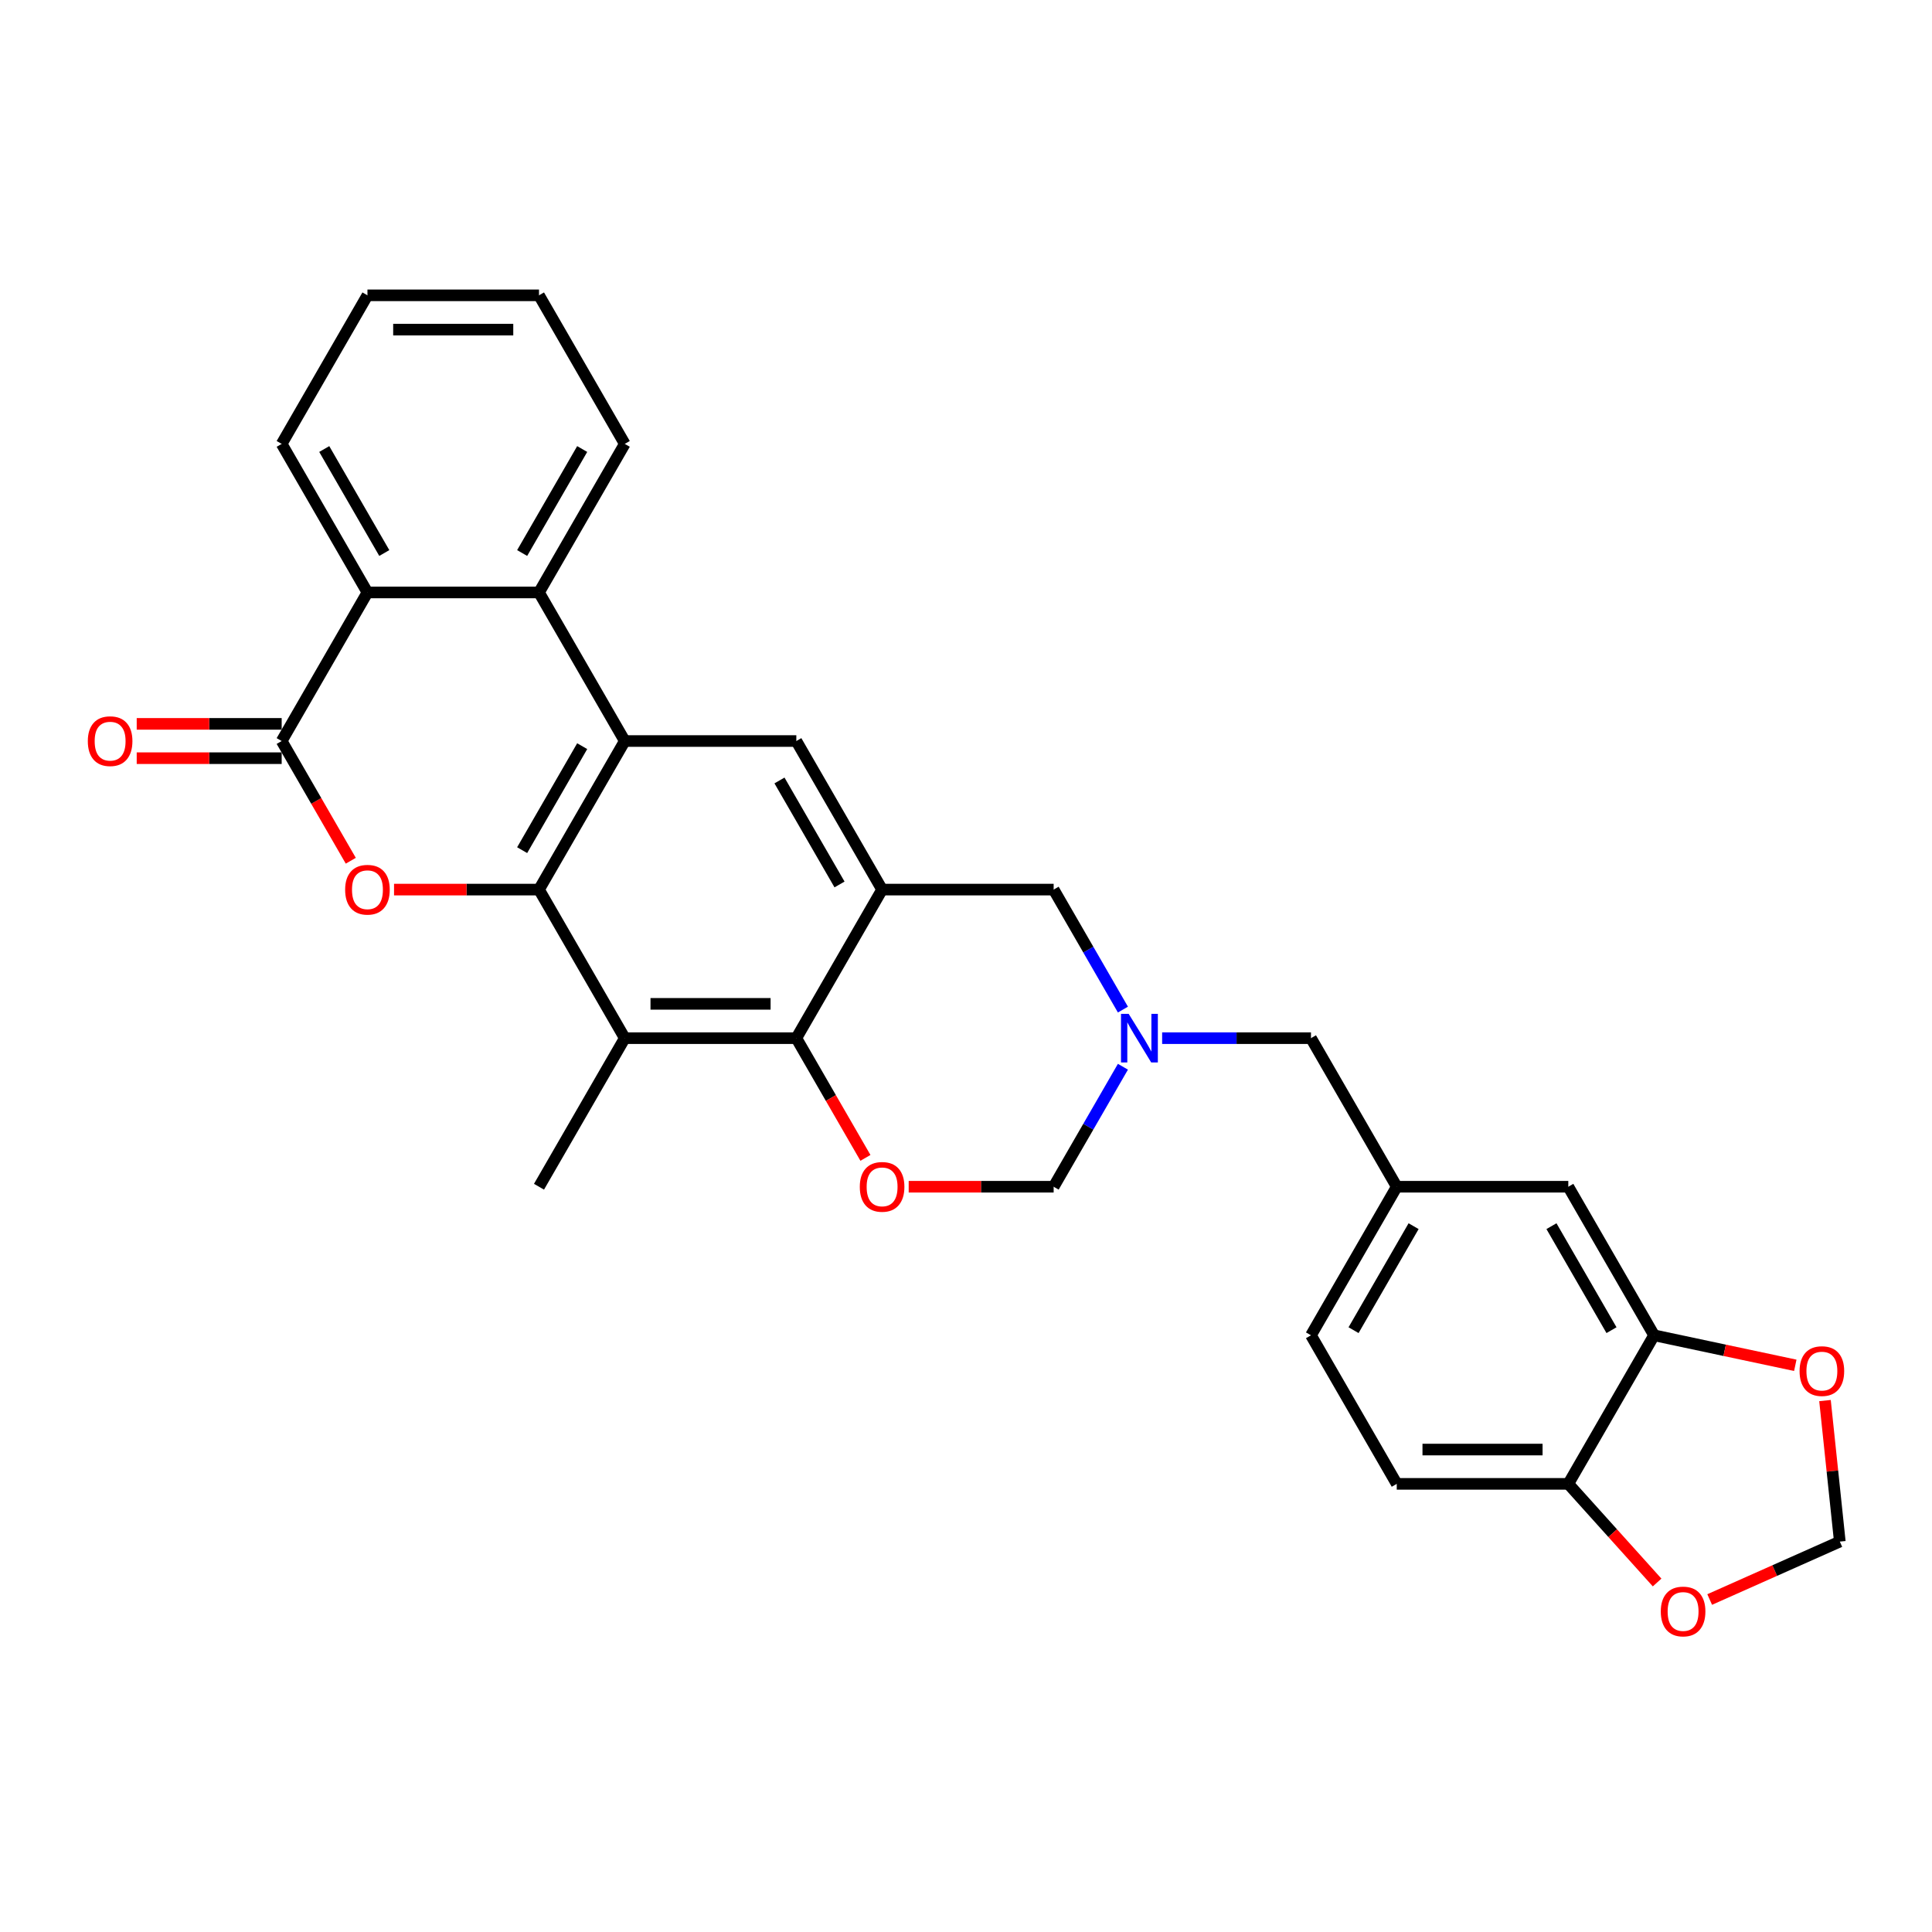 <?xml version='1.0' encoding='iso-8859-1'?>
<svg version='1.1' baseProfile='full'
              xmlns='http://www.w3.org/2000/svg'
                      xmlns:rdkit='http://www.rdkit.org/xml'
                      xmlns:xlink='http://www.w3.org/1999/xlink'
                  xml:space='preserve'
width='1000px' height='1000px' viewBox='0 0 1000 1000'>
<!-- END OF HEADER -->
<rect style='opacity:1.0;fill:#FFFFFF;stroke:none' width='1000' height='1000' x='0' y='0'> </rect>
<path class='bond-0' d='M 278.984,460.453 L 323.381,383.555' style='fill:none;fill-rule:evenodd;stroke:#000000;stroke-width:6px;stroke-linecap:butt;stroke-linejoin:miter;stroke-opacity:1' />
<path class='bond-0' d='M 270.264,440.039 L 301.342,386.21' style='fill:none;fill-rule:evenodd;stroke:#000000;stroke-width:6px;stroke-linecap:butt;stroke-linejoin:miter;stroke-opacity:1' />
<path class='bond-1' d='M 278.984,460.453 L 241.468,460.453' style='fill:none;fill-rule:evenodd;stroke:#000000;stroke-width:6px;stroke-linecap:butt;stroke-linejoin:miter;stroke-opacity:1' />
<path class='bond-1' d='M 241.468,460.453 L 203.953,460.453' style='fill:none;fill-rule:evenodd;stroke:#FF0000;stroke-width:6px;stroke-linecap:butt;stroke-linejoin:miter;stroke-opacity:1' />
<path class='bond-4' d='M 278.984,460.453 L 323.381,537.352' style='fill:none;fill-rule:evenodd;stroke:#000000;stroke-width:6px;stroke-linecap:butt;stroke-linejoin:miter;stroke-opacity:1' />
<path class='bond-6' d='M 323.381,383.555 L 278.984,306.657' style='fill:none;fill-rule:evenodd;stroke:#000000;stroke-width:6px;stroke-linecap:butt;stroke-linejoin:miter;stroke-opacity:1' />
<path class='bond-7' d='M 323.381,383.555 L 412.176,383.555' style='fill:none;fill-rule:evenodd;stroke:#000000;stroke-width:6px;stroke-linecap:butt;stroke-linejoin:miter;stroke-opacity:1' />
<path class='bond-2' d='M 181.567,445.518 L 163.679,414.537' style='fill:none;fill-rule:evenodd;stroke:#FF0000;stroke-width:6px;stroke-linecap:butt;stroke-linejoin:miter;stroke-opacity:1' />
<path class='bond-2' d='M 163.679,414.537 L 145.792,383.555' style='fill:none;fill-rule:evenodd;stroke:#000000;stroke-width:6px;stroke-linecap:butt;stroke-linejoin:miter;stroke-opacity:1' />
<path class='bond-9' d='M 145.792,383.555 L 190.19,306.657' style='fill:none;fill-rule:evenodd;stroke:#000000;stroke-width:6px;stroke-linecap:butt;stroke-linejoin:miter;stroke-opacity:1' />
<path class='bond-16' d='M 145.792,374.676 L 108.277,374.676' style='fill:none;fill-rule:evenodd;stroke:#000000;stroke-width:6px;stroke-linecap:butt;stroke-linejoin:miter;stroke-opacity:1' />
<path class='bond-16' d='M 108.277,374.676 L 70.761,374.676' style='fill:none;fill-rule:evenodd;stroke:#FF0000;stroke-width:6px;stroke-linecap:butt;stroke-linejoin:miter;stroke-opacity:1' />
<path class='bond-16' d='M 145.792,392.435 L 108.277,392.435' style='fill:none;fill-rule:evenodd;stroke:#000000;stroke-width:6px;stroke-linecap:butt;stroke-linejoin:miter;stroke-opacity:1' />
<path class='bond-16' d='M 108.277,392.435 L 70.761,392.435' style='fill:none;fill-rule:evenodd;stroke:#FF0000;stroke-width:6px;stroke-linecap:butt;stroke-linejoin:miter;stroke-opacity:1' />
<path class='bond-3' d='M 456.573,460.453 L 412.176,537.352' style='fill:none;fill-rule:evenodd;stroke:#000000;stroke-width:6px;stroke-linecap:butt;stroke-linejoin:miter;stroke-opacity:1' />
<path class='bond-11' d='M 456.573,460.453 L 545.367,460.453' style='fill:none;fill-rule:evenodd;stroke:#000000;stroke-width:6px;stroke-linecap:butt;stroke-linejoin:miter;stroke-opacity:1' />
<path class='bond-29' d='M 456.573,460.453 L 412.176,383.555' style='fill:none;fill-rule:evenodd;stroke:#000000;stroke-width:6px;stroke-linecap:butt;stroke-linejoin:miter;stroke-opacity:1' />
<path class='bond-29' d='M 434.534,457.798 L 403.456,403.969' style='fill:none;fill-rule:evenodd;stroke:#000000;stroke-width:6px;stroke-linecap:butt;stroke-linejoin:miter;stroke-opacity:1' />
<path class='bond-5' d='M 323.381,537.352 L 412.176,537.352' style='fill:none;fill-rule:evenodd;stroke:#000000;stroke-width:6px;stroke-linecap:butt;stroke-linejoin:miter;stroke-opacity:1' />
<path class='bond-5' d='M 336.7,519.593 L 398.857,519.593' style='fill:none;fill-rule:evenodd;stroke:#000000;stroke-width:6px;stroke-linecap:butt;stroke-linejoin:miter;stroke-opacity:1' />
<path class='bond-24' d='M 323.381,537.352 L 278.984,614.25' style='fill:none;fill-rule:evenodd;stroke:#000000;stroke-width:6px;stroke-linecap:butt;stroke-linejoin:miter;stroke-opacity:1' />
<path class='bond-8' d='M 412.176,537.352 L 430.063,568.333' style='fill:none;fill-rule:evenodd;stroke:#000000;stroke-width:6px;stroke-linecap:butt;stroke-linejoin:miter;stroke-opacity:1' />
<path class='bond-8' d='M 430.063,568.333 L 447.95,599.315' style='fill:none;fill-rule:evenodd;stroke:#FF0000;stroke-width:6px;stroke-linecap:butt;stroke-linejoin:miter;stroke-opacity:1' />
<path class='bond-25' d='M 278.984,306.657 L 323.381,229.759' style='fill:none;fill-rule:evenodd;stroke:#000000;stroke-width:6px;stroke-linecap:butt;stroke-linejoin:miter;stroke-opacity:1' />
<path class='bond-25' d='M 270.264,286.243 L 301.342,232.414' style='fill:none;fill-rule:evenodd;stroke:#000000;stroke-width:6px;stroke-linecap:butt;stroke-linejoin:miter;stroke-opacity:1' />
<path class='bond-30' d='M 278.984,306.657 L 190.19,306.657' style='fill:none;fill-rule:evenodd;stroke:#000000;stroke-width:6px;stroke-linecap:butt;stroke-linejoin:miter;stroke-opacity:1' />
<path class='bond-12' d='M 470.336,614.25 L 507.852,614.25' style='fill:none;fill-rule:evenodd;stroke:#FF0000;stroke-width:6px;stroke-linecap:butt;stroke-linejoin:miter;stroke-opacity:1' />
<path class='bond-12' d='M 507.852,614.25 L 545.367,614.25' style='fill:none;fill-rule:evenodd;stroke:#000000;stroke-width:6px;stroke-linecap:butt;stroke-linejoin:miter;stroke-opacity:1' />
<path class='bond-26' d='M 190.19,306.657 L 145.792,229.759' style='fill:none;fill-rule:evenodd;stroke:#000000;stroke-width:6px;stroke-linecap:butt;stroke-linejoin:miter;stroke-opacity:1' />
<path class='bond-26' d='M 198.91,286.243 L 167.832,232.414' style='fill:none;fill-rule:evenodd;stroke:#000000;stroke-width:6px;stroke-linecap:butt;stroke-linejoin:miter;stroke-opacity:1' />
<path class='bond-10' d='M 581.224,552.145 L 563.296,583.197' style='fill:none;fill-rule:evenodd;stroke:#0000FF;stroke-width:6px;stroke-linecap:butt;stroke-linejoin:miter;stroke-opacity:1' />
<path class='bond-10' d='M 563.296,583.197 L 545.367,614.25' style='fill:none;fill-rule:evenodd;stroke:#000000;stroke-width:6px;stroke-linecap:butt;stroke-linejoin:miter;stroke-opacity:1' />
<path class='bond-21' d='M 601.521,537.352 L 640.04,537.352' style='fill:none;fill-rule:evenodd;stroke:#0000FF;stroke-width:6px;stroke-linecap:butt;stroke-linejoin:miter;stroke-opacity:1' />
<path class='bond-21' d='M 640.04,537.352 L 678.559,537.352' style='fill:none;fill-rule:evenodd;stroke:#000000;stroke-width:6px;stroke-linecap:butt;stroke-linejoin:miter;stroke-opacity:1' />
<path class='bond-31' d='M 581.224,522.559 L 563.296,491.506' style='fill:none;fill-rule:evenodd;stroke:#0000FF;stroke-width:6px;stroke-linecap:butt;stroke-linejoin:miter;stroke-opacity:1' />
<path class='bond-31' d='M 563.296,491.506 L 545.367,460.453' style='fill:none;fill-rule:evenodd;stroke:#000000;stroke-width:6px;stroke-linecap:butt;stroke-linejoin:miter;stroke-opacity:1' />
<path class='bond-13' d='M 856.148,691.148 L 811.751,614.25' style='fill:none;fill-rule:evenodd;stroke:#000000;stroke-width:6px;stroke-linecap:butt;stroke-linejoin:miter;stroke-opacity:1' />
<path class='bond-13' d='M 834.109,688.493 L 803.031,634.664' style='fill:none;fill-rule:evenodd;stroke:#000000;stroke-width:6px;stroke-linecap:butt;stroke-linejoin:miter;stroke-opacity:1' />
<path class='bond-15' d='M 856.148,691.148 L 892.694,698.916' style='fill:none;fill-rule:evenodd;stroke:#000000;stroke-width:6px;stroke-linecap:butt;stroke-linejoin:miter;stroke-opacity:1' />
<path class='bond-15' d='M 892.694,698.916 L 929.239,706.684' style='fill:none;fill-rule:evenodd;stroke:#FF0000;stroke-width:6px;stroke-linecap:butt;stroke-linejoin:miter;stroke-opacity:1' />
<path class='bond-33' d='M 856.148,691.148 L 811.751,768.046' style='fill:none;fill-rule:evenodd;stroke:#000000;stroke-width:6px;stroke-linecap:butt;stroke-linejoin:miter;stroke-opacity:1' />
<path class='bond-14' d='M 811.751,768.046 L 722.956,768.046' style='fill:none;fill-rule:evenodd;stroke:#000000;stroke-width:6px;stroke-linecap:butt;stroke-linejoin:miter;stroke-opacity:1' />
<path class='bond-14' d='M 798.432,750.288 L 736.276,750.288' style='fill:none;fill-rule:evenodd;stroke:#000000;stroke-width:6px;stroke-linecap:butt;stroke-linejoin:miter;stroke-opacity:1' />
<path class='bond-17' d='M 811.751,768.046 L 834.735,793.572' style='fill:none;fill-rule:evenodd;stroke:#000000;stroke-width:6px;stroke-linecap:butt;stroke-linejoin:miter;stroke-opacity:1' />
<path class='bond-17' d='M 834.735,793.572 L 857.718,819.098' style='fill:none;fill-rule:evenodd;stroke:#FF0000;stroke-width:6px;stroke-linecap:butt;stroke-linejoin:miter;stroke-opacity:1' />
<path class='bond-18' d='M 944.613,724.936 L 948.448,761.427' style='fill:none;fill-rule:evenodd;stroke:#FF0000;stroke-width:6px;stroke-linecap:butt;stroke-linejoin:miter;stroke-opacity:1' />
<path class='bond-18' d='M 948.448,761.427 L 952.284,797.918' style='fill:none;fill-rule:evenodd;stroke:#000000;stroke-width:6px;stroke-linecap:butt;stroke-linejoin:miter;stroke-opacity:1' />
<path class='bond-34' d='M 884.929,827.906 L 918.606,812.912' style='fill:none;fill-rule:evenodd;stroke:#FF0000;stroke-width:6px;stroke-linecap:butt;stroke-linejoin:miter;stroke-opacity:1' />
<path class='bond-34' d='M 918.606,812.912 L 952.284,797.918' style='fill:none;fill-rule:evenodd;stroke:#000000;stroke-width:6px;stroke-linecap:butt;stroke-linejoin:miter;stroke-opacity:1' />
<path class='bond-19' d='M 811.751,614.25 L 722.956,614.25' style='fill:none;fill-rule:evenodd;stroke:#000000;stroke-width:6px;stroke-linecap:butt;stroke-linejoin:miter;stroke-opacity:1' />
<path class='bond-20' d='M 722.956,614.25 L 678.559,537.352' style='fill:none;fill-rule:evenodd;stroke:#000000;stroke-width:6px;stroke-linecap:butt;stroke-linejoin:miter;stroke-opacity:1' />
<path class='bond-23' d='M 722.956,614.25 L 678.559,691.148' style='fill:none;fill-rule:evenodd;stroke:#000000;stroke-width:6px;stroke-linecap:butt;stroke-linejoin:miter;stroke-opacity:1' />
<path class='bond-23' d='M 731.676,634.664 L 700.598,688.493' style='fill:none;fill-rule:evenodd;stroke:#000000;stroke-width:6px;stroke-linecap:butt;stroke-linejoin:miter;stroke-opacity:1' />
<path class='bond-22' d='M 722.956,768.046 L 678.559,691.148' style='fill:none;fill-rule:evenodd;stroke:#000000;stroke-width:6px;stroke-linecap:butt;stroke-linejoin:miter;stroke-opacity:1' />
<path class='bond-27' d='M 323.381,229.759 L 278.984,152.86' style='fill:none;fill-rule:evenodd;stroke:#000000;stroke-width:6px;stroke-linecap:butt;stroke-linejoin:miter;stroke-opacity:1' />
<path class='bond-28' d='M 145.792,229.759 L 190.19,152.86' style='fill:none;fill-rule:evenodd;stroke:#000000;stroke-width:6px;stroke-linecap:butt;stroke-linejoin:miter;stroke-opacity:1' />
<path class='bond-32' d='M 278.984,152.86 L 190.19,152.86' style='fill:none;fill-rule:evenodd;stroke:#000000;stroke-width:6px;stroke-linecap:butt;stroke-linejoin:miter;stroke-opacity:1' />
<path class='bond-32' d='M 265.665,170.619 L 203.509,170.619' style='fill:none;fill-rule:evenodd;stroke:#000000;stroke-width:6px;stroke-linecap:butt;stroke-linejoin:miter;stroke-opacity:1' />
<path  class='atom-2' d='M 178.646 460.524
Q 178.646 454.486, 181.63 451.112
Q 184.613 447.738, 190.19 447.738
Q 195.766 447.738, 198.749 451.112
Q 201.733 454.486, 201.733 460.524
Q 201.733 466.633, 198.714 470.114
Q 195.695 473.559, 190.19 473.559
Q 184.649 473.559, 181.63 470.114
Q 178.646 466.669, 178.646 460.524
M 190.19 470.718
Q 194.025 470.718, 196.085 468.161
Q 198.181 465.568, 198.181 460.524
Q 198.181 455.587, 196.085 453.101
Q 194.025 450.579, 190.19 450.579
Q 186.354 450.579, 184.258 453.066
Q 182.198 455.552, 182.198 460.524
Q 182.198 465.603, 184.258 468.161
Q 186.354 470.718, 190.19 470.718
' fill='#FF0000'/>
<path  class='atom-9' d='M 445.03 614.321
Q 445.03 608.283, 448.013 604.909
Q 450.997 601.535, 456.573 601.535
Q 462.149 601.535, 465.133 604.909
Q 468.116 608.283, 468.116 614.321
Q 468.116 620.43, 465.097 623.911
Q 462.078 627.356, 456.573 627.356
Q 451.032 627.356, 448.013 623.911
Q 445.03 620.466, 445.03 614.321
M 456.573 624.515
Q 460.409 624.515, 462.469 621.957
Q 464.564 619.364, 464.564 614.321
Q 464.564 609.384, 462.469 606.898
Q 460.409 604.376, 456.573 604.376
Q 452.737 604.376, 450.641 606.862
Q 448.581 609.348, 448.581 614.321
Q 448.581 619.4, 450.641 621.957
Q 452.737 624.515, 456.573 624.515
' fill='#FF0000'/>
<path  class='atom-11' d='M 584.206 524.778
L 592.446 538.098
Q 593.263 539.412, 594.577 541.791
Q 595.891 544.171, 595.963 544.313
L 595.963 524.778
L 599.301 524.778
L 599.301 549.925
L 595.856 549.925
L 587.012 535.363
Q 585.982 533.658, 584.881 531.704
Q 583.815 529.751, 583.496 529.147
L 583.496 549.925
L 580.228 549.925
L 580.228 524.778
L 584.206 524.778
' fill='#0000FF'/>
<path  class='atom-16' d='M 931.459 709.681
Q 931.459 703.643, 934.442 700.268
Q 937.426 696.894, 943.002 696.894
Q 948.578 696.894, 951.562 700.268
Q 954.545 703.643, 954.545 709.681
Q 954.545 715.79, 951.526 719.27
Q 948.507 722.716, 943.002 722.716
Q 937.461 722.716, 934.442 719.27
Q 931.459 715.825, 931.459 709.681
M 943.002 719.874
Q 946.838 719.874, 948.898 717.317
Q 950.994 714.724, 950.994 709.681
Q 950.994 704.744, 948.898 702.257
Q 946.838 699.736, 943.002 699.736
Q 939.166 699.736, 937.071 702.222
Q 935.011 704.708, 935.011 709.681
Q 935.011 714.76, 937.071 717.317
Q 939.166 719.874, 943.002 719.874
' fill='#FF0000'/>
<path  class='atom-17' d='M 45.455 383.626
Q 45.455 377.588, 48.438 374.214
Q 51.422 370.84, 56.998 370.84
Q 62.574 370.84, 65.558 374.214
Q 68.541 377.588, 68.541 383.626
Q 68.541 389.735, 65.522 393.216
Q 62.503 396.661, 56.998 396.661
Q 51.457 396.661, 48.438 393.216
Q 45.455 389.771, 45.455 383.626
M 56.998 393.82
Q 60.834 393.82, 62.894 391.262
Q 64.989 388.67, 64.989 383.626
Q 64.989 378.689, 62.894 376.203
Q 60.834 373.681, 56.998 373.681
Q 53.162 373.681, 51.066 376.167
Q 49.006 378.654, 49.006 383.626
Q 49.006 388.705, 51.066 391.262
Q 53.162 393.82, 56.998 393.82
' fill='#FF0000'/>
<path  class='atom-18' d='M 859.623 834.105
Q 859.623 828.067, 862.606 824.692
Q 865.59 821.318, 871.166 821.318
Q 876.742 821.318, 879.726 824.692
Q 882.709 828.067, 882.709 834.105
Q 882.709 840.214, 879.69 843.694
Q 876.671 847.14, 871.166 847.14
Q 865.625 847.14, 862.606 843.694
Q 859.623 840.249, 859.623 834.105
M 871.166 844.298
Q 875.002 844.298, 877.062 841.741
Q 879.157 839.148, 879.157 834.105
Q 879.157 829.168, 877.062 826.681
Q 875.002 824.16, 871.166 824.16
Q 867.33 824.16, 865.234 826.646
Q 863.174 829.132, 863.174 834.105
Q 863.174 839.184, 865.234 841.741
Q 867.33 844.298, 871.166 844.298
' fill='#FF0000'/>
</svg>
